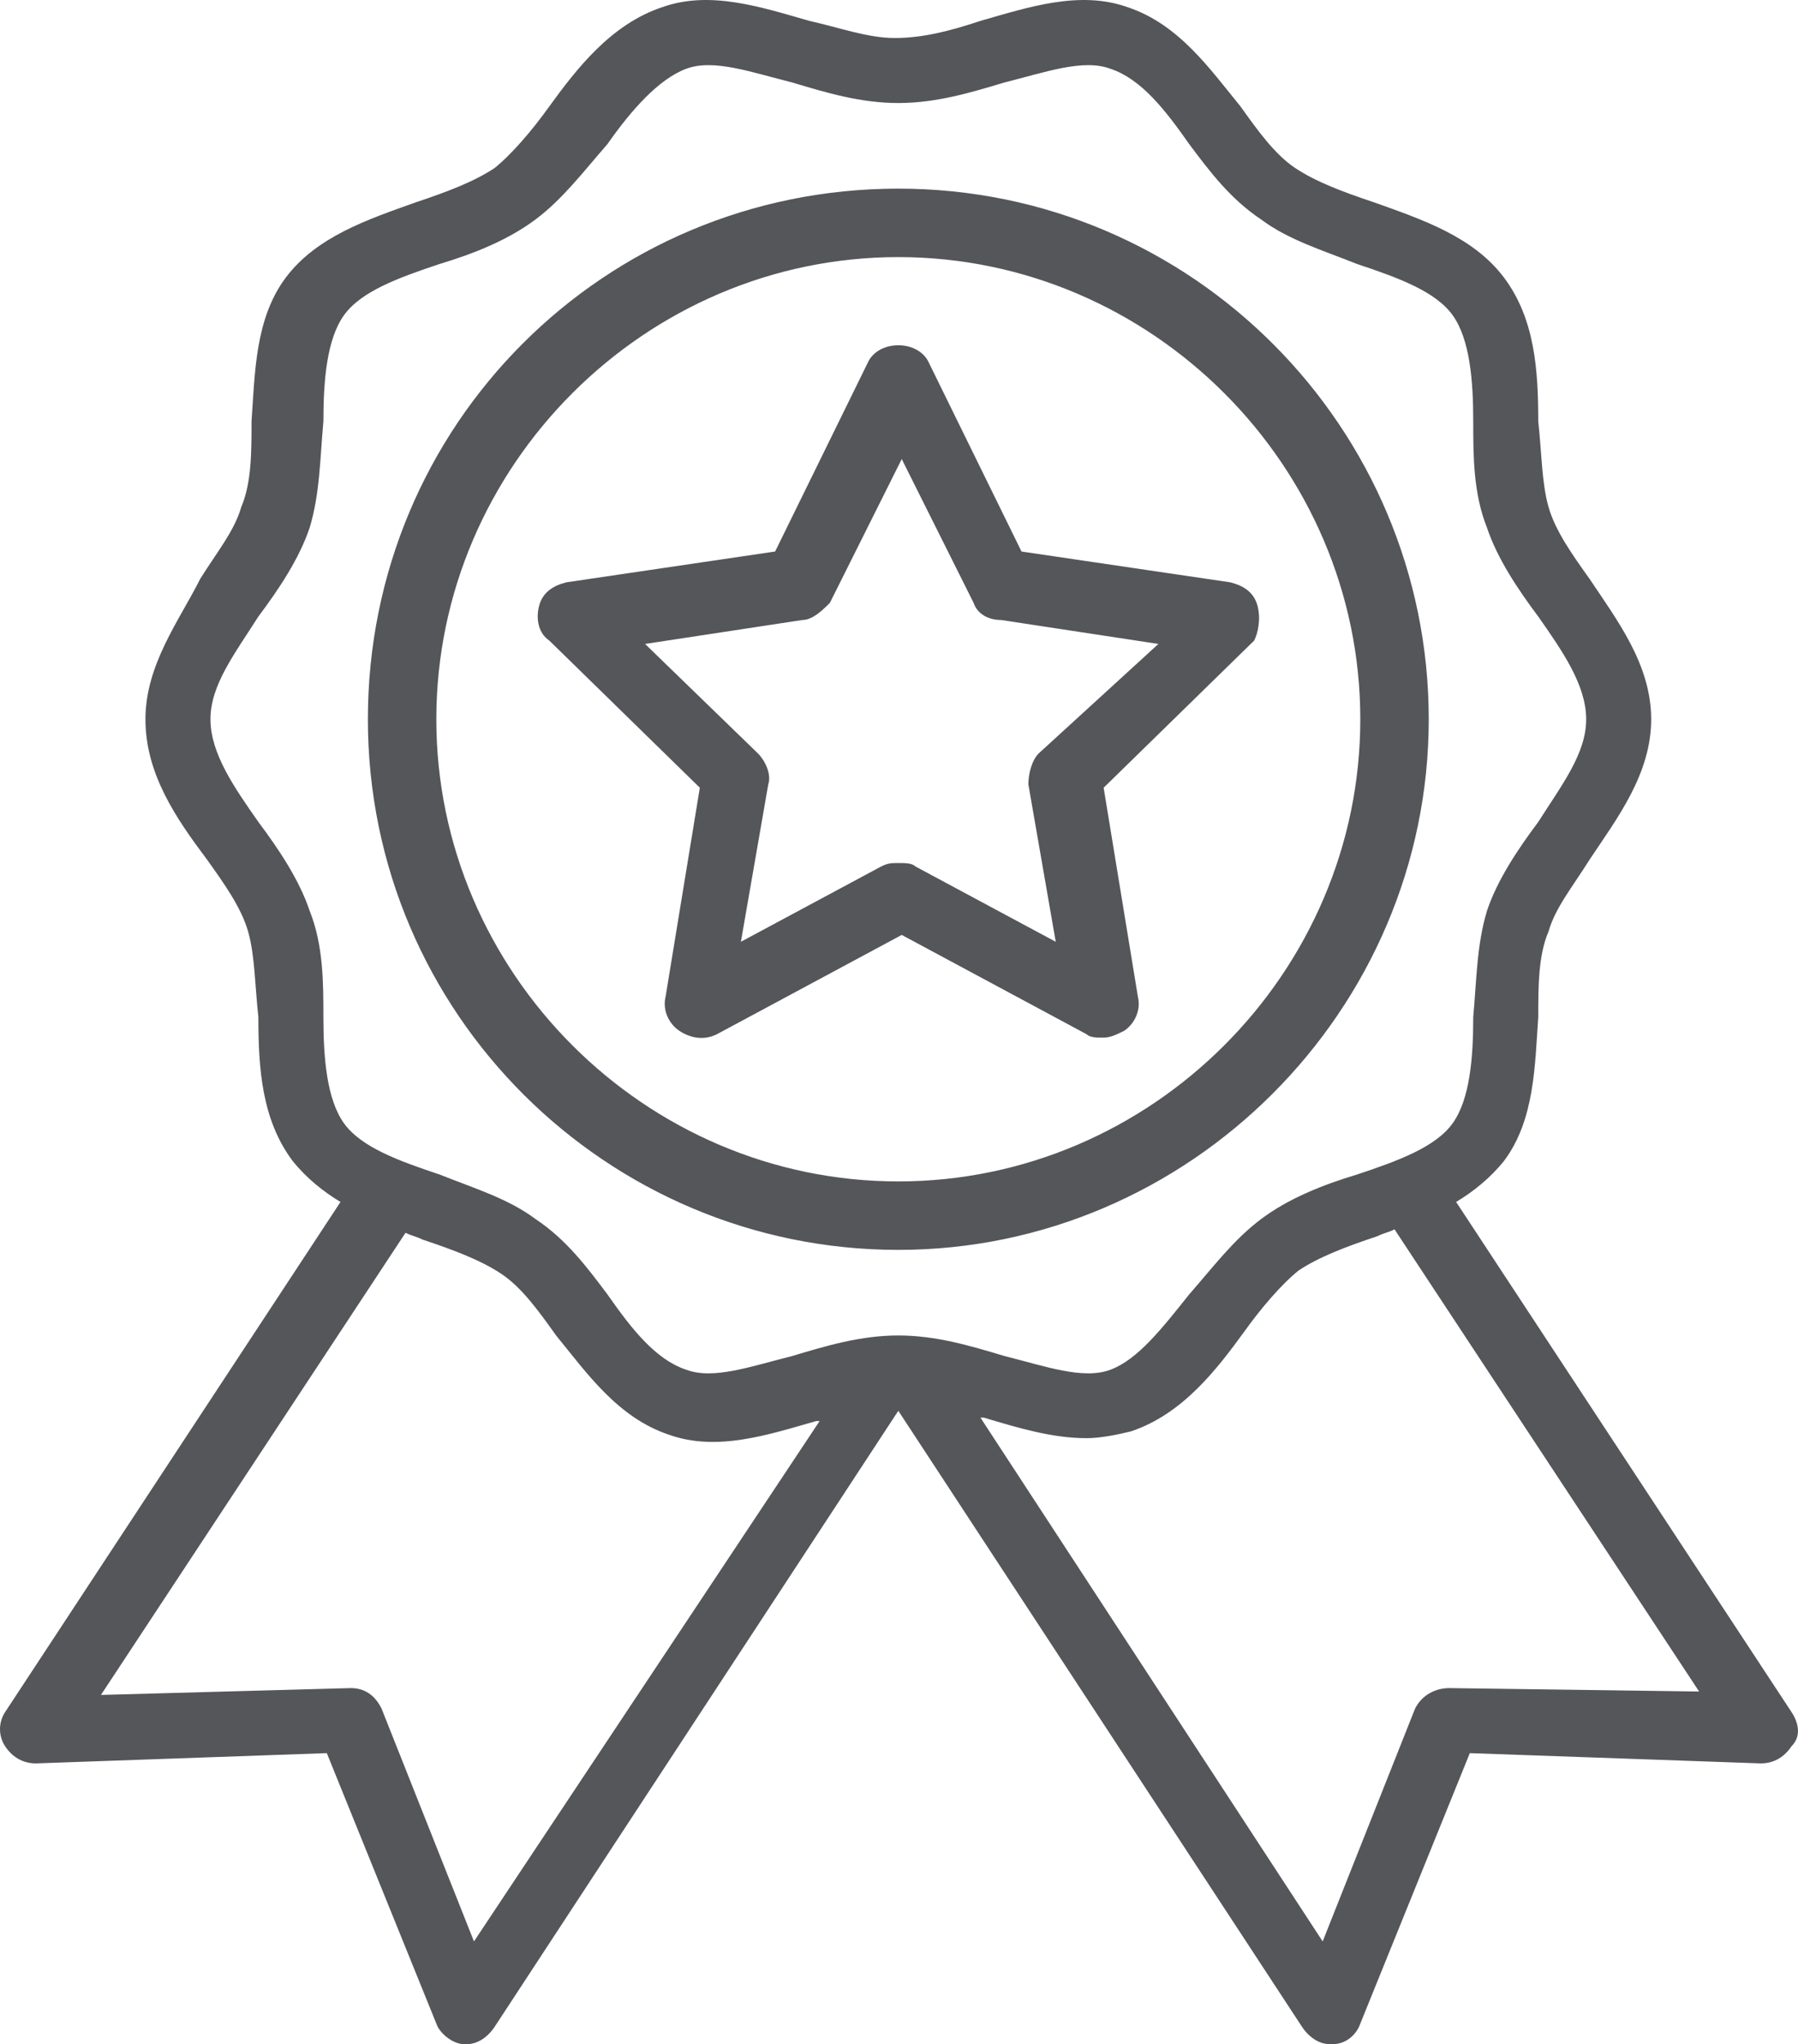 <?xml version="1.0" encoding="UTF-8"?><svg id="Ebene_2" xmlns="http://www.w3.org/2000/svg" viewBox="0 0 52.54 59.71"><defs><style>.cls-1{fill:#54565a;}</style></defs><g id="Ebene_1-2"><path class="cls-1" d="m52.35,50.01l-9.8-14.9c.5-.3,1-.7,1.4-1.2.9-1.2.9-2.8,1-4.2,0-.9,0-1.8.3-2.5.2-.7.7-1.3,1.2-2.1.8-1.2,1.8-2.5,1.8-4.1s-1-2.9-1.8-4.1c-.5-.7-1-1.4-1.2-2.1-.2-.7-.2-1.6-.3-2.5,0-1.5-.1-3-1-4.2s-2.4-1.7-3.8-2.2c-.9-.3-1.7-.6-2.3-1s-1.1-1.1-1.6-1.8c-.9-1.1-1.8-2.4-3.3-2.9-1.4-.5-2.9,0-4.3.4-.9.3-1.7.5-2.5.5s-1.6-.3-2.5-.5c-1.4-.4-2.9-.9-4.3-.4-1.5.5-2.5,1.8-3.3,2.9-.5.7-1.1,1.4-1.6,1.8-.6.4-1.4.7-2.3,1-1.4.5-2.9,1-3.8,2.2-.9,1.2-.9,2.8-1,4.2,0,.9,0,1.8-.3,2.5-.2.7-.7,1.3-1.2,2.1-.6,1.2-1.6,2.5-1.6,4.1s.9,2.9,1.8,4.1c.5.7,1,1.4,1.2,2.1.2.7.2,1.6.3,2.5,0,1.5.1,3,1,4.2.4.5.9.9,1.4,1.2L.15,50.01c-.2.3-.2.7,0,1s.5.5.9.5l8.5-.3,3.2,7.9c.1.3.5.6.8.6h.1c.3,0,.6-.2.8-.5l11.8-18,11.8,18c.2.3.5.5.8.5h.1c.4,0,.7-.3.8-.6l3.2-7.9,8.5.3c.4,0,.7-.2.9-.5.3-.3.2-.7,0-1Zm-38.5,6.7l-2.7-6.8c-.2-.4-.5-.6-.9-.6h0l-7.3.2,8.9-13.5c.2.1.3.1.5.2.9.3,1.7.6,2.3,1s1.1,1.1,1.6,1.8c.9,1.1,1.8,2.4,3.3,2.9,1.4.5,2.9,0,4.3-.4h.1l-10.1,15.2Zm12.4-17.7c-1.1,0-2.1.3-3.1.6-1.2.3-2.3.7-3.1.4-.9-.3-1.6-1.2-2.3-2.2-.6-.8-1.2-1.6-2.1-2.2-.8-.6-1.8-.9-2.8-1.3-1.2-.4-2.3-.8-2.8-1.5s-.6-1.9-.6-3.1c0-1,0-2.1-.4-3.1-.3-.9-.9-1.8-1.5-2.6-.7-1-1.4-2-1.4-3s.7-1.9,1.4-3c.6-.8,1.2-1.7,1.5-2.6.3-1,.3-2,.4-3.1,0-1.2.1-2.4.6-3.1s1.6-1.1,2.8-1.5c1-.3,2-.7,2.8-1.3.8-.6,1.4-1.4,2.1-2.2.7-1,1.5-1.9,2.3-2.2.8-.3,1.9.1,3.1.4,1,.3,2,.6,3.1.6s2.1-.3,3.1-.6c1.2-.3,2.3-.7,3.1-.4.9.3,1.6,1.2,2.3,2.2.6.8,1.2,1.6,2.1,2.2.8.6,1.8.9,2.8,1.3,1.2.4,2.3.8,2.8,1.5s.6,1.9.6,3.1c0,1,0,2.1.4,3.1h0c.3.9.9,1.8,1.5,2.6.7,1,1.4,2,1.4,3s-.7,1.9-1.4,3c-.6.8-1.2,1.7-1.5,2.6-.3,1-.3,2-.4,3.1,0,1.2-.1,2.4-.6,3.1-.5.7-1.6,1.1-2.8,1.5-1,.3-2,.7-2.8,1.3s-1.4,1.4-2.1,2.2c-.8,1-1.5,1.9-2.3,2.2s-1.9-.1-3.1-.4c-1-.3-2-.6-3.1-.6Zm16.1,10.3c-.4,0-.8.2-1,.6l-2.7,6.8-10-15.3h.1c1,.3,2,.6,3,.6.4,0,.9-.1,1.3-.2,1.5-.5,2.5-1.8,3.3-2.9.5-.7,1.1-1.4,1.6-1.8.6-.4,1.4-.7,2.3-1,.2-.1.3-.1.5-.2l8.9,13.5-7.3-.1Zm-.6-28.3c0-8.5-6.9-15.5-15.5-15.5s-15.5,6.9-15.5,15.5,7,15.5,15.5,15.5,15.5-7,15.5-15.5Zm-15.5,13.5c-7.4,0-13.5-6.1-13.5-13.5s6.1-13.5,13.5-13.5,13.5,6.1,13.5,13.5-6.1,13.5-13.5,13.5Zm10.5-16.8c-.1-.4-.4-.6-.8-.7l-6.1-.9-2.7-5.5c-.3-.7-1.5-.7-1.8,0l-2.7,5.5-6.1.9c-.4.1-.7.3-.8.7s0,.8.3,1l4.4,4.3-1,6.1c-.1.4.1.8.4,1,.3.2.7.3,1.1.1l5.4-2.9,5.4,2.9c.1.1.3.1.5.1s.4-.1.6-.2c.3-.2.5-.6.4-1l-1-6.1,4.4-4.3c.1-.2.2-.6.1-1Zm-6.4,4.3c-.2.2-.3.6-.3.9l.8,4.6-4.1-2.2c-.1-.1-.3-.1-.5-.1s-.3,0-.5.1l-4.1,2.2.8-4.6c.1-.3-.1-.7-.3-.9l-3.3-3.2,4.6-.7c.3,0,.6-.3.8-.5l2.1-4.2,2.1,4.2c.1.3.4.5.8.5l4.6.7-3.5,3.2Z"/></g></svg>